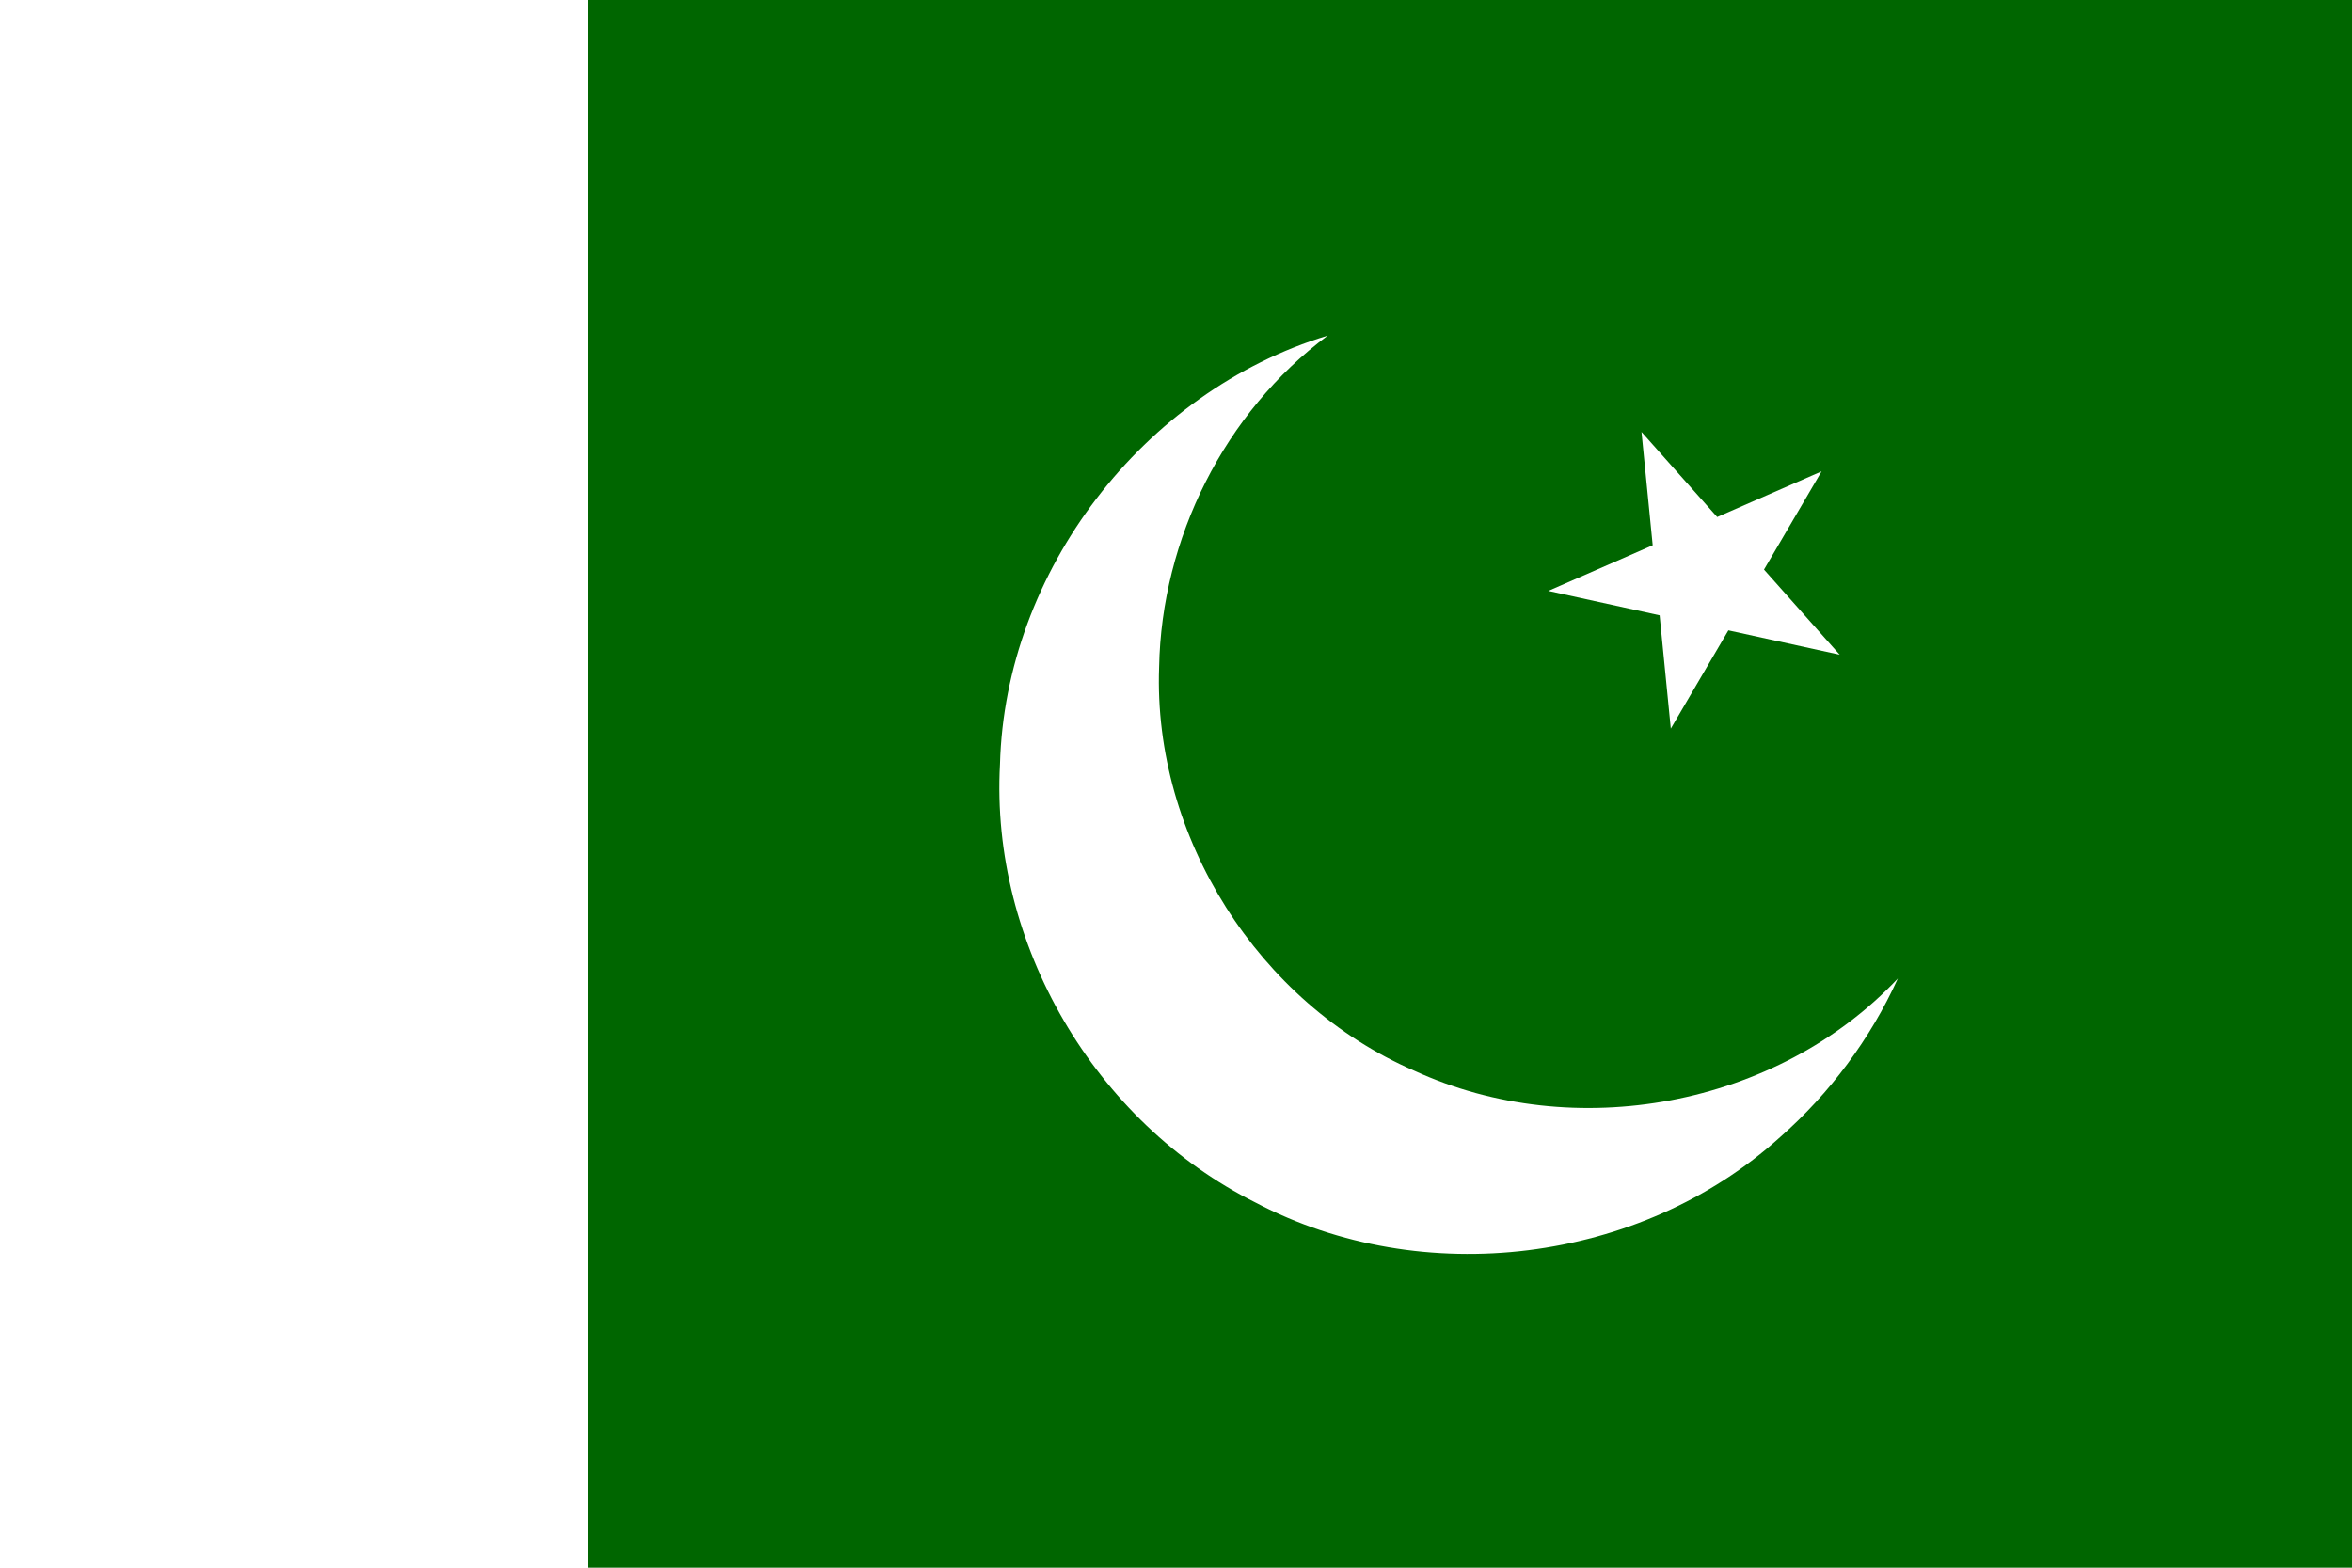 <?xml version="1.0" encoding="UTF-8" standalone="no"?>
<svg id="svg3115" xmlns:rdf="http://www.w3.org/1999/02/22-rdf-syntax-ns#" xmlns="http://www.w3.org/2000/svg" viewBox="0 0 900 600" version="1.1" xmlns:cc="http://creativecommons.org/ns#" xmlns:dc="http://purl.org/dc/elements/1.1/">
<rect id="rect3117" height="600" width="900" y="0" x="0" fill="#fff"/>
<rect id="rect3119" height="600" width="675" y="0" x="225" fill="#060"/>
<path id="path6766" fill="#fff" d="m508.06 128.44c-70.65 21.44-123.45 90.16-125.41 164.06-3.75 68.76 36.34 137.11 97.9 167.81 63.74 33.53 147.16 23.36 200.61-25.1 19.06-16.77 34.54-37.6 45.06-60.71-46.22 49.11-123.93 63.41-185.02 35.3-59.61-25.83-100-89.48-97.66-154.46 0.91-49.16 24.98-97.47 64.52-126.9z"/>
<path id="triangle" fill="#fff" d="m628.12 165.31l4.29 43.38-39.94 17.47 42.59 9.34 4.28 43.37 22.03-37.62 42.6 9.34-28.97-32.59 22.03-37.59-39.94 17.47-28.97-32.57z"/>
</svg>
